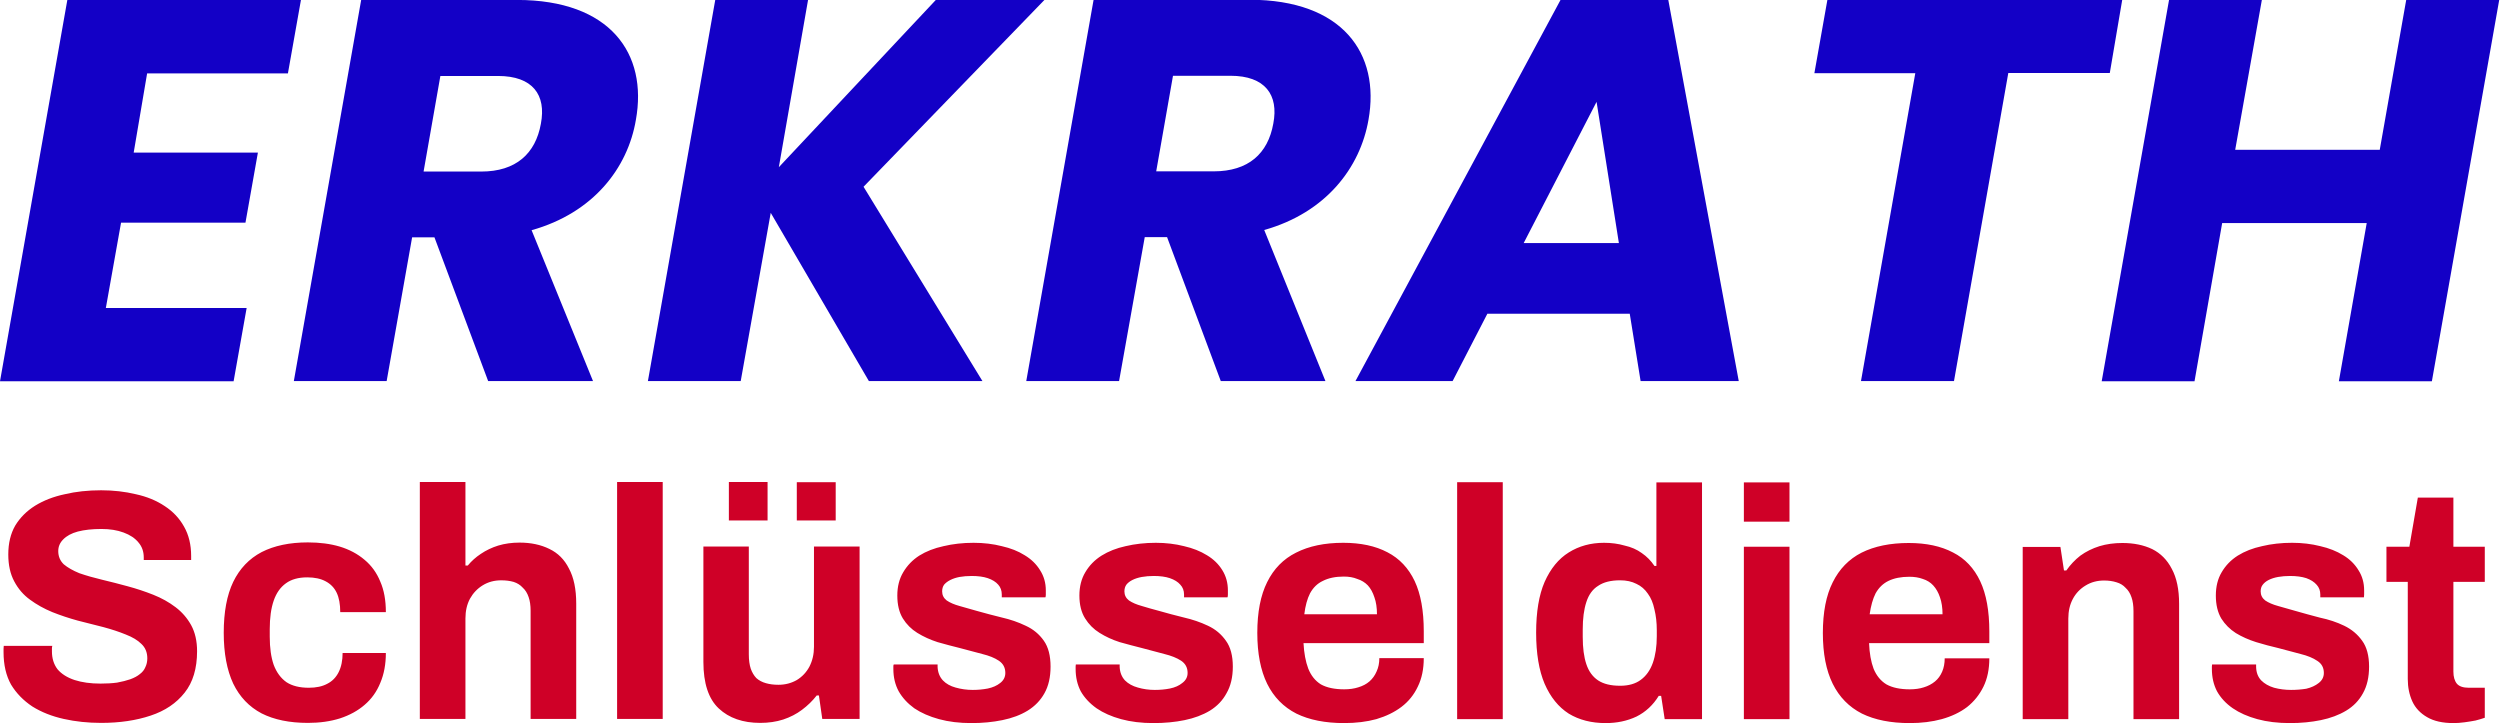 <svg version="1.2" xmlns="http://www.w3.org/2000/svg" viewBox="0 0 1266 366" width="204" height="59">
	<title>schluesseldienst-erkrath-logo-2-svg</title>
	<style>
		.s0 { fill: #1300c6 } 
		.s1 { fill: #cf0027 } 
	</style>
	<path id="ERKRATH" class="s0" aria-label="ERKRATH"  d="m152.4-0.1h-118.3l-34.1 193.1h118.3l6.6-37.1h-71.3l7.7-43.2h63l6.3-35.5h-62.9l6.8-40.1h71.3zm121.5 62.7c-2.7 15.1-12.6 24.2-30.2 24.2h-29.2l8.5-48.4h29.2c17.6 0 24.5 9.6 21.7 24.2zm-91-62.7l-34.1 193h47l12.9-72.8h11.3l27.2 72.8h53.1l-31.1-76.4c31.4-8.8 48.7-31.6 52.8-55.8 6.1-33.6-12.9-60.8-60.2-60.8zm257.1 193h57.5l-60.2-98.4 91.6-94.6h-55l-79.5 84.7 14.8-84.7h-47l-34.1 193h47l15.2-85.2zm204.8-130.4c-2.7 15.2-12.6 24.2-30.2 24.2h-29.1l8.5-48.4h29.1c17.6 0 24.5 9.7 21.7 24.2zm-91-62.7l-34.1 193.1h47l13-72.9h11.3l27.2 72.9h53l-31-76.5c31.3-8.8 48.6-31.6 52.8-55.8 6-33.5-13-60.8-60.3-60.8zm277 193.1h49.7l-35.7-193.1h-54.5l-103.9 193.1h49.2l17.6-34.1h72.1zm-11-69.9h-48.2l36.9-71.5zm99-86h51.1l-27.5 155.9h47.1l27.5-156h51.4l6.3-37.1h-149.3zm265.6 156h47.1l34.1-193.1h-47.1l-13.4 75.9h-73.2l13.5-75.9h-47l-34.1 193.1h47l14-80.1h73.2z"/>
	<path id="Schlüsseldienst" fill-rule="evenodd" class="s1" d="m51.2 366q-10 0-18.9-2-9-2-15.9-6.3-6.8-4.5-10.8-11.1-3.8-6.8-3.8-16.4 0-0.9 0-1.7 0-1 0.1-1.5h24.6q-0.2 0.5-0.2 1.3 0 0.9 0 1.5 0 5.3 2.8 9 3 3.6 8.7 5.5 5.6 1.8 13.1 1.8 4.8 0 8.4-0.5 3.8-0.7 6.7-1.7 3-1.1 4.8-2.6 2-1.5 2.8-3.5 1-2 1-4.5 0-4.5-3-7.3-2.8-2.8-8-4.8-4.9-2-11.2-3.7-6.3-1.6-13-3.3-6.6-1.8-12.9-4.3-6.3-2.6-11.3-6.3-5-3.6-8-9.3-3-5.6-3-13.6 0-8.5 3.5-14.6 3.7-6.1 10.1-10.1 6.5-4 15-5.8 8.4-2 18.4-2 9.3 0 17.6 2 8.3 1.8 14.6 6 6.3 4.1 9.8 10.4 3.6 6.3 3.6 14.9v2h-24v-1.3q0-4.5-2.7-7.6-2.6-3.2-7.5-5-4.8-1.8-11.2-1.8-7 0-12 1.3-4.8 1.3-7.4 4-2.5 2.5-2.5 5.9 0 4 2.8 6.7 3 2.5 7.9 4.5 5.2 1.8 11.5 3.3 6.3 1.5 12.9 3.3 6.7 1.8 13 4.3 6.3 2.5 11.3 6.3 4.9 3.7 7.9 9.1 3 5.5 3 13.2 0 13.1-6.3 21-6.3 8-17.2 11.6-11 3.7-25.1 3.7zm104.7 0q-13.9 0-23.4-4.8-9.5-5-14.4-15.1-4.8-10.3-4.8-25.7 0-15.8 4.8-25.8 4.9-10.1 14.4-15.1 9.6-4.9 23.4-4.9 9 0 16.1 2.1 7.3 2.2 12.6 6.7 5.3 4.4 8 11.1 2.8 6.4 2.8 15.4h-23.1q0-6-1.8-9.8-1.8-3.8-5.6-5.8-3.7-2-9.3-2-6.7 0-10.8 3-4.2 3-6.2 8.8-2 5.8-2 14.4v3.9q0 8.4 2 14.2 2.2 5.8 6.5 8.8 4.3 2.8 11.3 2.8 5.6 0 9.3-2 3.8-1.9 5.8-5.9 2-4 2-9.7h21.9q0 8.5-2.8 15.1-2.7 6.7-8 11.2-5.1 4.4-12.4 6.8-7.3 2.3-16.3 2.3zm79.8-2h-23.1v-120h23.1v42.3h1.2q2.8-3.4 6.6-5.9 4-2.7 8.8-4.2 5-1.5 10.8-1.5 8.6 0 15.1 3.2 6.5 3.1 9.9 9.9 3.7 6.8 3.7 17.8v58.4h-23.1v-54.8q0-4.1-1-6.9-1-3-3-4.8-1.8-2-4.6-2.9-2.8-0.8-6.3-0.8-5.2 0-9.3 2.5-4.1 2.5-6.5 6.8-2.3 4.3-2.3 10zm99.9 0h-23.1v-120h23.1zm49.4 2q-13.2 0-21-7.3-7.8-7.3-7.8-23.6v-58.4h23v54.6q0 4.3 1 7.3 1 2.8 2.8 4.7 2 1.8 4.9 2.6 2.8 0.8 6.3 0.8 5.1 0 9.3-2.4 4.1-2.5 6.4-6.8 2.3-4.5 2.3-10v-50.8h23.1v87.3h-18.9l-1.7-11.9h-1.1q-3.2 4.1-7.5 7.3-4.1 3.1-9.5 4.9-5.3 1.7-11.6 1.7zm3.7-102.5h-19.6v-19.5h19.6zm34.5 0h-19.7v-19.4h19.7zm68.7 102.6q-9.1 0-16.4-2-7.3-2-12.5-5.5-5.1-3.7-7.9-8.6-2.7-5-2.7-11.3 0-0.7 0-1.3 0-0.7 0.2-1h22.2q0 0.3 0 0.6 0 0.4 0 0.7 0.2 4.1 2.7 6.8 2.4 2.5 6.4 3.6 4.2 1.2 8.7 1.2 3.9 0 7.6-0.7 3.8-0.8 6.3-2.8 2.6-2 2.6-5.1 0-4-3.3-6.2-3.1-2.1-8.4-3.4-5.2-1.4-11.3-3-5.7-1.4-11.3-3-5.6-1.8-10.3-4.7-4.5-2.8-7.3-7.3-2.8-4.6-2.8-11.6 0-6.8 3-11.8 3-5.1 8.1-8.4 5.3-3.3 12.3-4.8 7.1-1.7 15.2-1.7 7.7 0 14.3 1.7 6.7 1.5 11.6 4.6 5 3 7.8 7.6 2.9 4.5 2.9 10.2 0 1.1 0 2.1 0 1-0.2 1.4h-22.1v-1.4q0-3-1.8-5-1.8-2.1-5.3-3.3-3.3-1.1-8.1-1.1-3.4 0-6.2 0.5-2.6 0.5-4.6 1.5-2 1-3.2 2.4-1 1.4-1 3.4 0 2.8 2.3 4.6 2.5 1.7 6.5 2.8 4 1.2 8.8 2.5 6 1.7 12.5 3.3 6.6 1.5 12.2 4.2 5.7 2.6 9.2 7.6 3.4 4.8 3.4 13.1 0 8-3.1 13.5-3 5.4-8.5 8.8-5.4 3.3-12.8 4.8-7.3 1.5-15.7 1.5zm92.2 0q-9.1 0-16.4-2-7.3-2-12.4-5.5-5.2-3.7-8-8.6-2.6-5-2.6-11.3 0-0.7 0-1.3 0-0.7 0.1-1h22.2q0 0.3 0 0.6 0 0.4 0 0.7 0.2 4.1 2.7 6.8 2.5 2.5 6.5 3.6 4.1 1.2 8.6 1.2 4 0 7.6-0.7 3.9-0.8 6.3-2.8 2.7-2 2.7-5.1 0-4-3.3-6.2-3.2-2.1-8.5-3.4-5.1-1.4-11.3-3-5.6-1.4-11.3-3-5.6-1.8-10.2-4.7-4.5-2.8-7.3-7.3-2.9-4.6-2.9-11.6 0-6.8 3-11.8 3-5.1 8.2-8.4 5.3-3.3 12.2-4.8 7.2-1.7 15.3-1.7 7.6 0 14.3 1.7 6.6 1.5 11.6 4.6 5 3 7.8 7.6 2.8 4.5 2.8 10.2 0 1.1 0 2.1 0 1-0.2 1.4h-22v-1.4q0-3-1.9-5-1.8-2.1-5.3-3.3-3.3-1.1-8.1-1.1-3.3 0-6.1 0.5-2.7 0.5-4.7 1.5-2 1-3.1 2.4-1 1.4-1 3.4 0 2.8 2.3 4.6 2.5 1.7 6.5 2.8 3.9 1.2 8.8 2.5 5.9 1.7 12.4 3.3 6.6 1.5 12.3 4.2 5.6 2.6 9.1 7.6 3.5 4.8 3.5 13.1 0 8-3.2 13.5-2.9 5.4-8.4 8.8-5.5 3.3-12.8 4.8-7.3 1.5-15.8 1.5zm96.6 0q-14.4 0-24.2-4.8-9.8-5-14.8-15.1-5-10.2-5-25.8 0-15.7 5-25.7 5-10.1 14.6-14.9 9.8-5 23.9-5 13.3 0 22.4 4.8 9.1 4.7 13.8 14.6 4.6 9.8 4.6 25.4v6h-60.9q0.4 7.6 2.4 12.9 2.1 5.3 6.4 8 4.5 2.5 11.8 2.5 4 0 7.1-1 3.4-1 5.7-3 2.3-2 3.6-5 1.4-3 1.4-6.8h22.5q0 8.3-3 14.4-2.9 6.2-8.3 10.3-5.3 4-12.7 6.2-7.3 2-16.3 2zm-20.2-55.1h36.8q0-5-1.3-8.6-1.2-3.7-3.3-6-2.2-2.3-5.4-3.3-2.9-1.2-6.8-1.2-6.3 0-10.6 2.2-4.1 1.9-6.5 6.3-2.1 4.1-2.9 10.6zm100.5 53.1h-23.1v-120h23.1zm52.1 2q-10.8 0-18.7-4.8-7.8-5-12.2-15.1-4.3-10.1-4.3-25.9 0-15.8 4.3-25.7 4.5-10.1 12.2-14.9 7.8-4.9 17.9-4.9 5.6 0 10.4 1.4 5 1.1 8.7 3.8 3.8 2.6 6.4 6.5h1v-42.3h23.1v119.9h-18.9l-1.8-11.8h-1.2q-4.3 7-11.3 10.5-7 3.3-15.6 3.3zm7.3-18.9q6.5 0 10.5-3 4.1-3 6.1-8.6 2-5.7 2-13.5v-3q0-5.8-1.2-10.6-1-4.8-3.3-7.9-2.3-3.4-5.8-5-3.5-1.8-8.3-1.8-7 0-11.1 2.8-4.2 2.6-6 8.3-1.8 5.5-1.8 13.8v3.8q0 8.3 1.8 13.7 1.8 5.5 6 8.3 4.1 2.7 11.1 2.7zm85.8-83.1h-23.1v-19.9h23.1zm0 100h-23.1v-87.3h23.1zm60.9 2q-14.4 0-24.2-4.8-9.8-5-14.8-15.1-5-10.1-5-25.7 0-15.8 5-25.7 5-10.1 14.6-15 9.8-4.9 23.9-4.9 13.3 0 22.4 4.8 9.1 4.6 13.8 14.6 4.6 9.8 4.6 25.4v5.9h-60.9q0.3 7.7 2.3 13 2.2 5.3 6.5 7.9 4.5 2.5 11.8 2.5 4 0 7.1-1 3.3-1 5.7-3 2.3-1.9 3.6-4.9 1.3-3 1.3-6.8h22.6q0 8.3-3 14.4-3 6.1-8.3 10.3-5.3 4-12.8 6.1-7.3 2-16.2 2zm-20.3-55.1h36.9q0-4.9-1.3-8.6-1.2-3.6-3.4-6-2.1-2.3-5.3-3.3-3-1.1-6.8-1.1-6.3 0-10.6 2.1-4.1 2-6.5 6.3-2.1 4.2-3 10.6zm100.6 53.1h-23.1v-87.2h19.1l1.8 11.9h1.2q3-4.3 7.1-7.5 4.3-3.1 9.7-4.8 5.3-1.6 11.6-1.6 8.6 0 15.1 3.1 6.4 3.2 9.9 10 3.7 6.8 3.7 17.7v58.4h-23.1v-54.7q0-4.2-1-7-1-3-3-4.8-1.8-2-4.6-2.8-2.8-0.9-6.3-0.9-5.2 0-9.3 2.5-4.2 2.5-6.5 6.8-2.3 4.3-2.3 10zm112.2 2q-9.2 0-16.5-2-7.3-2-12.4-5.5-5.2-3.6-8-8.6-2.6-5-2.6-11.3 0-0.7 0-1.3 0-0.7 0.1-1h22.3q0 0.3 0 0.6 0 0.4 0 0.7 0.1 4.2 2.6 6.8 2.5 2.5 6.5 3.7 4.1 1.1 8.6 1.1 4 0 7.7-0.6 3.8-0.9 6.3-2.9 2.6-2 2.6-5.1 0-4-3.3-6.1-3.2-2.2-8.5-3.5-5.1-1.4-11.3-3-5.6-1.3-11.2-3-5.7-1.8-10.3-4.6-4.5-2.9-7.3-7.3-2.8-4.7-2.8-11.7 0-6.8 2.9-11.7 3-5.2 8.2-8.5 5.3-3.3 12.3-4.8 7.1-1.7 15.2-1.7 7.6 0 14.3 1.7 6.6 1.5 11.6 4.6 5 3 7.8 7.7 2.8 4.4 2.8 10.1 0 1.1 0 2.1 0 1-0.1 1.4h-22.1v-1.4q0-2.9-1.8-4.9-1.9-2.2-5.3-3.4-3.4-1.1-8.2-1.1-3.3 0-6.1 0.5-2.7 0.5-4.7 1.5-2 1-3.1 2.5-1 1.3-1 3.3 0 2.8 2.3 4.6 2.5 1.7 6.5 2.8 4 1.2 8.8 2.5 5.9 1.7 12.4 3.4 6.7 1.4 12.3 4.1 5.6 2.7 9.1 7.6 3.5 4.8 3.5 13.1 0 8-3.1 13.5-3 5.5-8.5 8.8-5.5 3.3-12.8 4.8-7.3 1.5-15.7 1.5zm82.9 0q-8.3 0-13.4-3-5.2-3-7.5-8-2.3-5.1-2.3-11.3v-49.2h-10.8v-17.8h11.6l4.3-24.9h18v24.9h15.9v17.8h-15.9v45.4q0 4 1.8 6.2 1.8 2 5.9 2h8.2v15.2q-2 0.7-4.7 1.4-2.6 0.5-5.6 0.9-3 0.4-5.5 0.4z"/>
</svg>